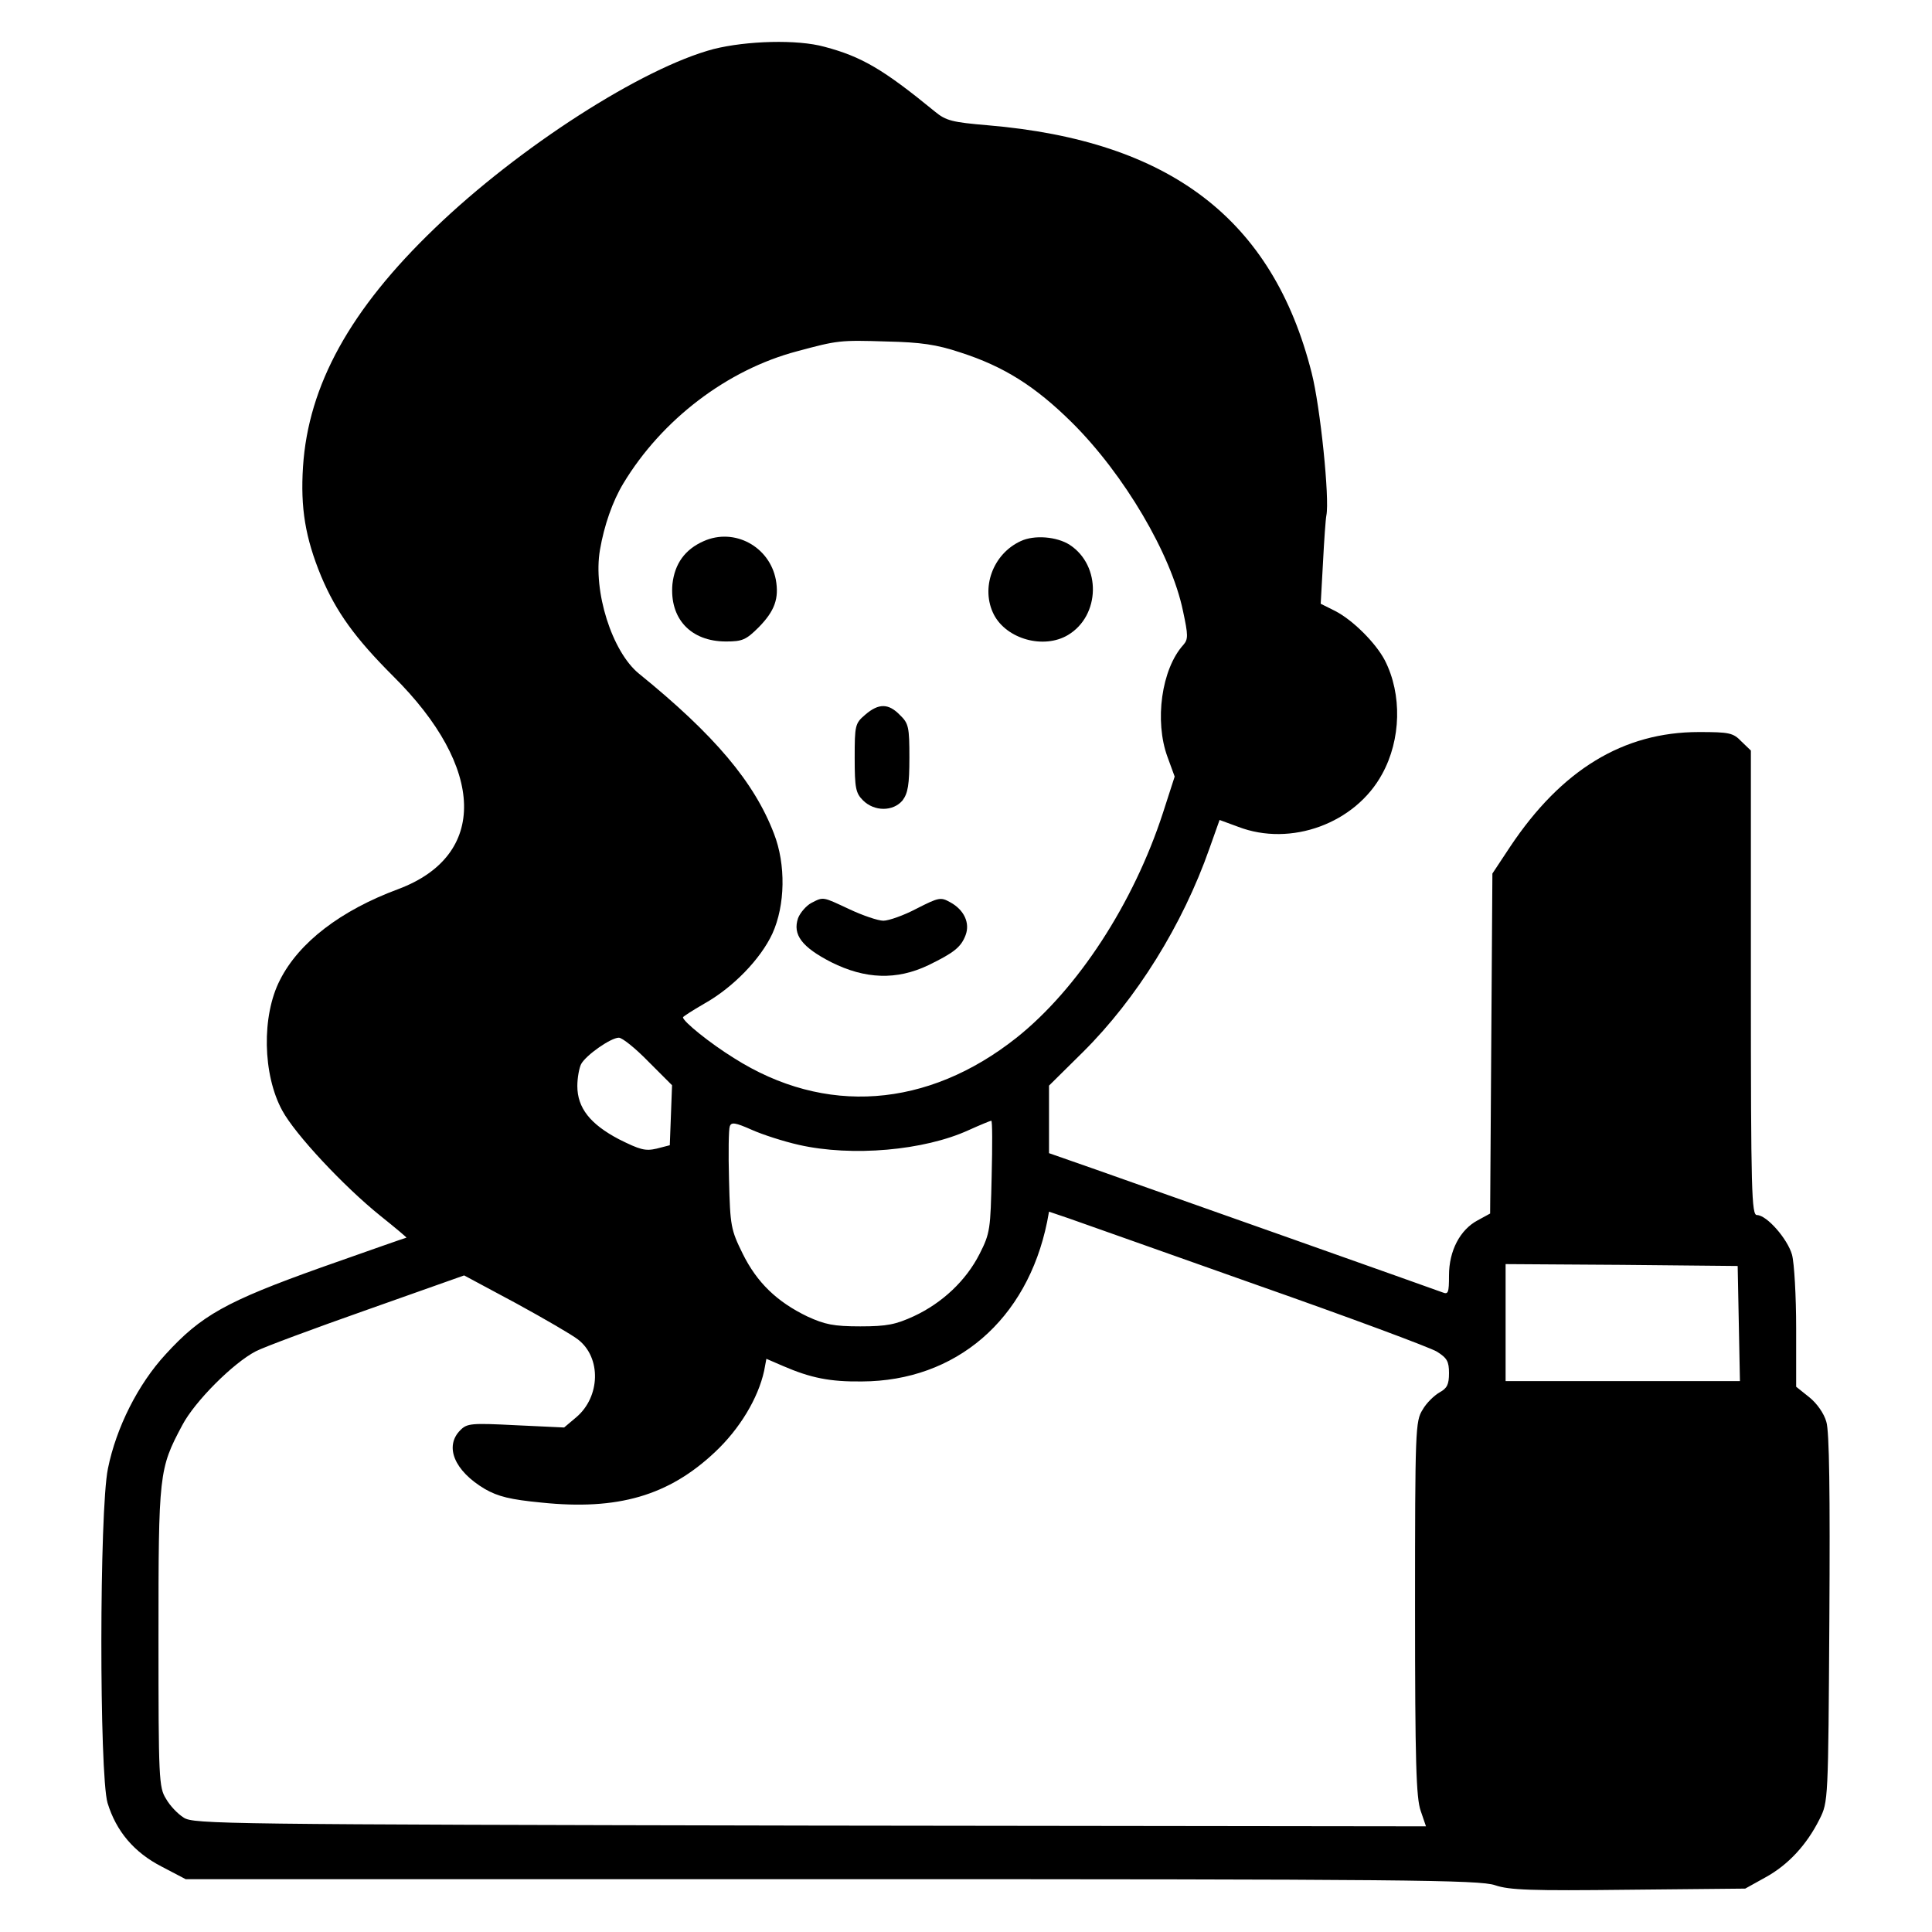 <?xml version="1.0" standalone="no"?>
<!DOCTYPE svg PUBLIC "-//W3C//DTD SVG 20010904//EN"
 "http://www.w3.org/TR/2001/REC-SVG-20010904/DTD/svg10.dtd">
<svg version="1.0" xmlns="http://www.w3.org/2000/svg"
 width="512pt" height="512pt" viewBox="0 0 512 512"
 preserveAspectRatio="xMidYMid meet">

<g transform="translate(0,512) scale(0.1,-0.1)"
fill="#000000" stroke="none">
<path d="M1891 4990 c-189 -50 -516 -260 -739 -475 -224 -215 -335 -416 -349
-632 -7 -109 6 -188 48 -290 40 -95 90 -164 191 -265 245 -243 251 -475 14
-564 -154 -57 -264 -142 -314 -241 -49 -95 -46 -251 6 -346 34 -63 163 -201
260 -279 40 -32 71 -58 69 -58 -2 0 -104 -36 -226 -79 -252 -90 -318 -127
-412 -230 -73 -79 -131 -194 -153 -303 -23 -112 -23 -810 -1 -886 23 -75 70
-131 144 -169 l63 -33 1712 0 c1522 0 1717 -2 1758 -16 38 -13 96 -15 354 -12
l309 3 54 30 c60 33 109 86 143 154 23 46 23 48 26 531 2 332 0 497 -8 522 -6
22 -25 49 -45 65 l-35 28 0 155 c0 85 -5 173 -11 195 -12 42 -67 105 -93 105
-14 0 -16 58 -16 615 l0 616 -25 24 c-22 23 -32 25 -113 25 -200 0 -364 -100
-500 -304 l-47 -71 -3 -450 -3 -451 -33 -18 c-47 -25 -76 -81 -76 -146 0 -46
-2 -51 -17 -45 -21 8 -741 263 -920 326 l-123 43 0 89 0 90 90 89 c142 141
264 337 335 539 l27 76 49 -18 c140 -54 311 9 382 140 50 91 53 211 7 301 -24
46 -85 107 -132 131 l-38 19 6 108 c3 59 7 116 9 126 9 44 -16 288 -39 378
-103 407 -375 615 -858 656 -94 8 -111 12 -140 36 -138 113 -195 146 -293 172
-72 20 -206 16 -294 -6z m654 -804 c115 -37 198 -89 296 -186 138 -137 263
-349 294 -499 14 -65 14 -75 1 -90 -58 -64 -77 -202 -42 -297 l19 -52 -31 -96
c-78 -240 -226 -467 -388 -596 -236 -187 -508 -207 -749 -54 -63 39 -135 97
-135 108 0 2 25 18 56 36 77 43 150 119 181 186 34 75 36 183 4 265 -52 136
-157 261 -358 424 -71 58 -122 218 -103 328 11 64 33 128 62 176 102 169 275
301 460 350 108 29 113 30 238 26 90 -2 132 -8 195 -29z m-827 -1879 l63 -63
-3 -80 -3 -79 -35 -9 c-30 -7 -44 -3 -100 25 -76 40 -110 83 -110 141 0 22 5
48 10 58 13 24 79 70 100 70 9 0 44 -28 78 -63z m399 -221 c141 -32 332 -15
450 39 31 14 58 25 60 25 3 0 3 -66 1 -147 -3 -140 -4 -151 -32 -206 -36 -71
-99 -130 -174 -165 -48 -22 -71 -27 -142 -27 -71 0 -94 5 -140 26 -81 39 -134
90 -172 167 -31 63 -33 73 -36 195 -2 71 -1 135 2 142 4 12 15 10 58 -9 29
-13 85 -31 125 -40z m1213 -371 c245 -86 460 -166 478 -177 27 -17 32 -26 32
-57 0 -30 -5 -40 -25 -51 -14 -8 -35 -28 -45 -46 -19 -30 -20 -52 -20 -526 0
-409 3 -503 15 -537 l14 -41 -1632 2 c-1555 3 -1634 4 -1660 21 -16 10 -37 32
-47 50 -19 30 -20 53 -20 428 0 434 1 446 63 562 33 63 135 165 195 196 21 11
153 60 295 110 l257 91 138 -74 c75 -41 149 -84 164 -96 62 -48 59 -152 -5
-206 l-32 -27 -128 6 c-118 6 -129 5 -147 -13 -43 -43 -16 -108 65 -156 35
-20 67 -28 150 -36 202 -21 337 18 460 134 65 61 114 142 130 215 l6 32 44
-19 c74 -32 125 -42 209 -41 249 1 438 163 491 423 l5 27 53 -18 c28 -10 252
-89 497 -176z m1278 -102 l3 -153 -311 0 -310 0 0 155 0 155 308 -2 307 -3 3
-152z"/>
<path d="M1865 3686 c-50 -22 -77 -60 -83 -114 -8 -91 48 -152 142 -152 43 0
53 4 87 38 42 43 54 76 45 126 -17 88 -110 138 -191 102z"/>
<path d="M2705 3686 c-74 -34 -107 -125 -71 -195 34 -65 132 -92 196 -54 86
51 89 184 5 239 -34 22 -94 27 -130 10z"/>
<path d="M2293 3226 c-27 -23 -28 -28 -28 -115 0 -80 3 -93 22 -112 30 -30 80
-30 105 0 14 19 18 41 18 113 0 81 -2 91 -25 113 -30 31 -56 32 -92 1z"/>
<path d="M2150 2727 c-13 -7 -29 -25 -35 -40 -15 -44 10 -77 88 -117 90 -45
173 -48 257 -8 68 33 87 48 99 80 12 32 -4 67 -41 87 -25 14 -30 13 -89 -17
-34 -18 -74 -32 -88 -32 -14 0 -55 14 -89 30 -73 34 -69 34 -102 17z"/>
</g>
</svg>

